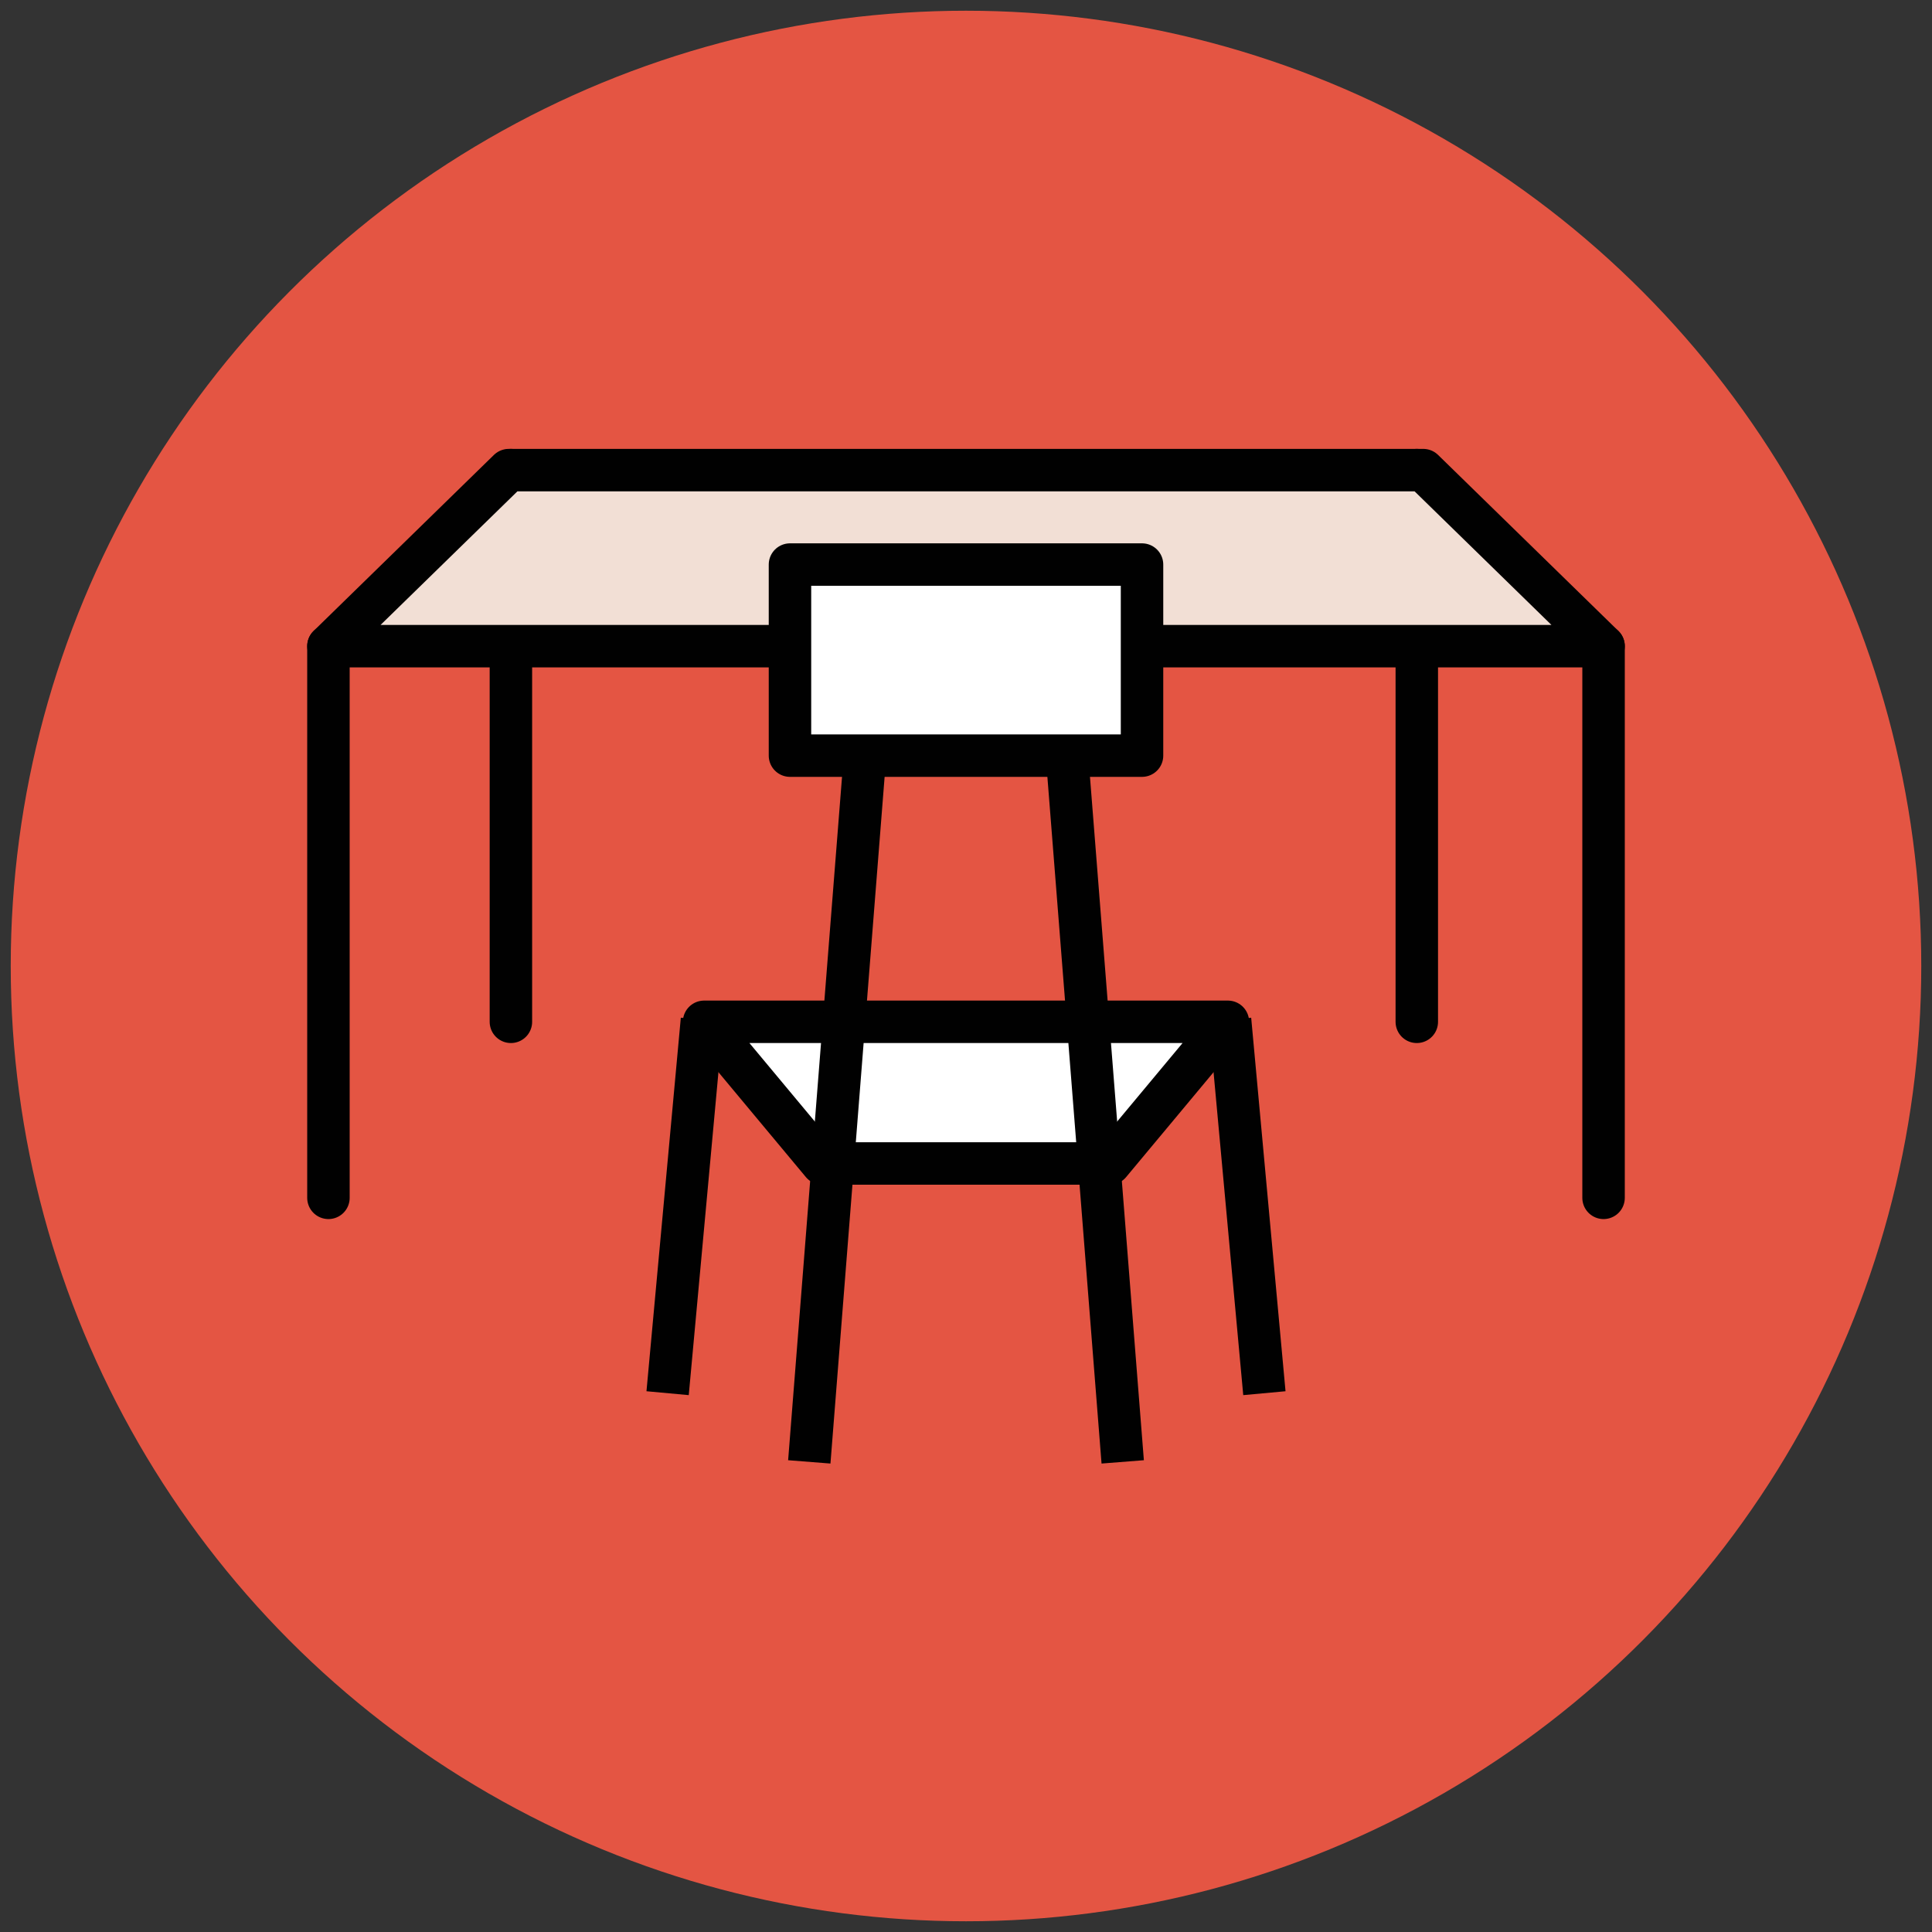 <?xml version="1.0" encoding="utf-8"?>
<!-- Generator: Adobe Illustrator 18.0.0, SVG Export Plug-In . SVG Version: 6.00 Build 0)  -->
<!DOCTYPE svg PUBLIC "-//W3C//DTD SVG 1.1//EN" "http://www.w3.org/Graphics/SVG/1.1/DTD/svg11.dtd">
<svg version="1.1" id="Layer_1" xmlns="http://www.w3.org/2000/svg" xmlns:xlink="http://www.w3.org/1999/xlink" x="0px" y="0px"
	 viewBox="0 0 90 90" enable-background="new 0 0 90 90" xml:space="preserve">
<rect x="0" y="0" width="90" height="90" fill="#333333" stroke="none"/>
<g>
	<circle fill="#E45543" cx="45" cy="45" r="44.5"/>
	
		<line fill="none" stroke="#010101" stroke-width="1.978" stroke-linecap="round" stroke-linejoin="round" stroke-miterlimit="10" x1="66" y1="21.9" x2="66" y2="47.6"/>
	
		<line fill="none" stroke="#010101" stroke-width="1.978" stroke-linecap="round" stroke-linejoin="round" stroke-miterlimit="10" x1="23.8" y1="21.9" x2="23.8" y2="47.6"/>
	
		<line fill="none" stroke="#010101" stroke-width="1.978" stroke-linecap="round" stroke-linejoin="round" stroke-miterlimit="10" x1="74.7" y1="30.1" x2="74.7" y2="55.8"/>
	
		<line fill="none" stroke="#010101" stroke-width="1.978" stroke-linecap="round" stroke-linejoin="round" stroke-miterlimit="10" x1="15.3" y1="30.1" x2="15.3" y2="55.8"/>
	<polygon fill="#F2DFD5" stroke="#010101" stroke-width="1.978" stroke-linejoin="round" stroke-miterlimit="10" points="
		74.7,30.1 15.3,30.1 23.7,21.9 66.3,21.9 	"/>
	<polygon fill="#FFFFFF" stroke="#010101" stroke-width="1.978" stroke-linejoin="round" stroke-miterlimit="10" points="
		51.7,54.2 38.3,54.2 32.8,47.6 57.2,47.6 	"/>
	<polyline fill="none" stroke="#010101" stroke-width="1.978" stroke-linejoin="round" stroke-miterlimit="10" points="37.7,68.1 
		40.5,32.6 49.5,32.6 52.3,68.1 	"/>
	
		<rect x="36.8" y="26.3" fill="#FFFFFF" stroke="#010101" stroke-width="1.978" stroke-linejoin="round" stroke-miterlimit="10" width="16.4" height="8.9"/>
	
		<line fill="#85D3EC" stroke="#010101" stroke-width="1.978" stroke-linejoin="round" stroke-miterlimit="10" x1="57.3" y1="47.5" x2="58.9" y2="64.9"/>
	
		<line fill="#85D3EC" stroke="#010101" stroke-width="1.978" stroke-linejoin="round" stroke-miterlimit="10" x1="32.7" y1="47.5" x2="31.1" y2="64.9"/>
</g>
</svg>
